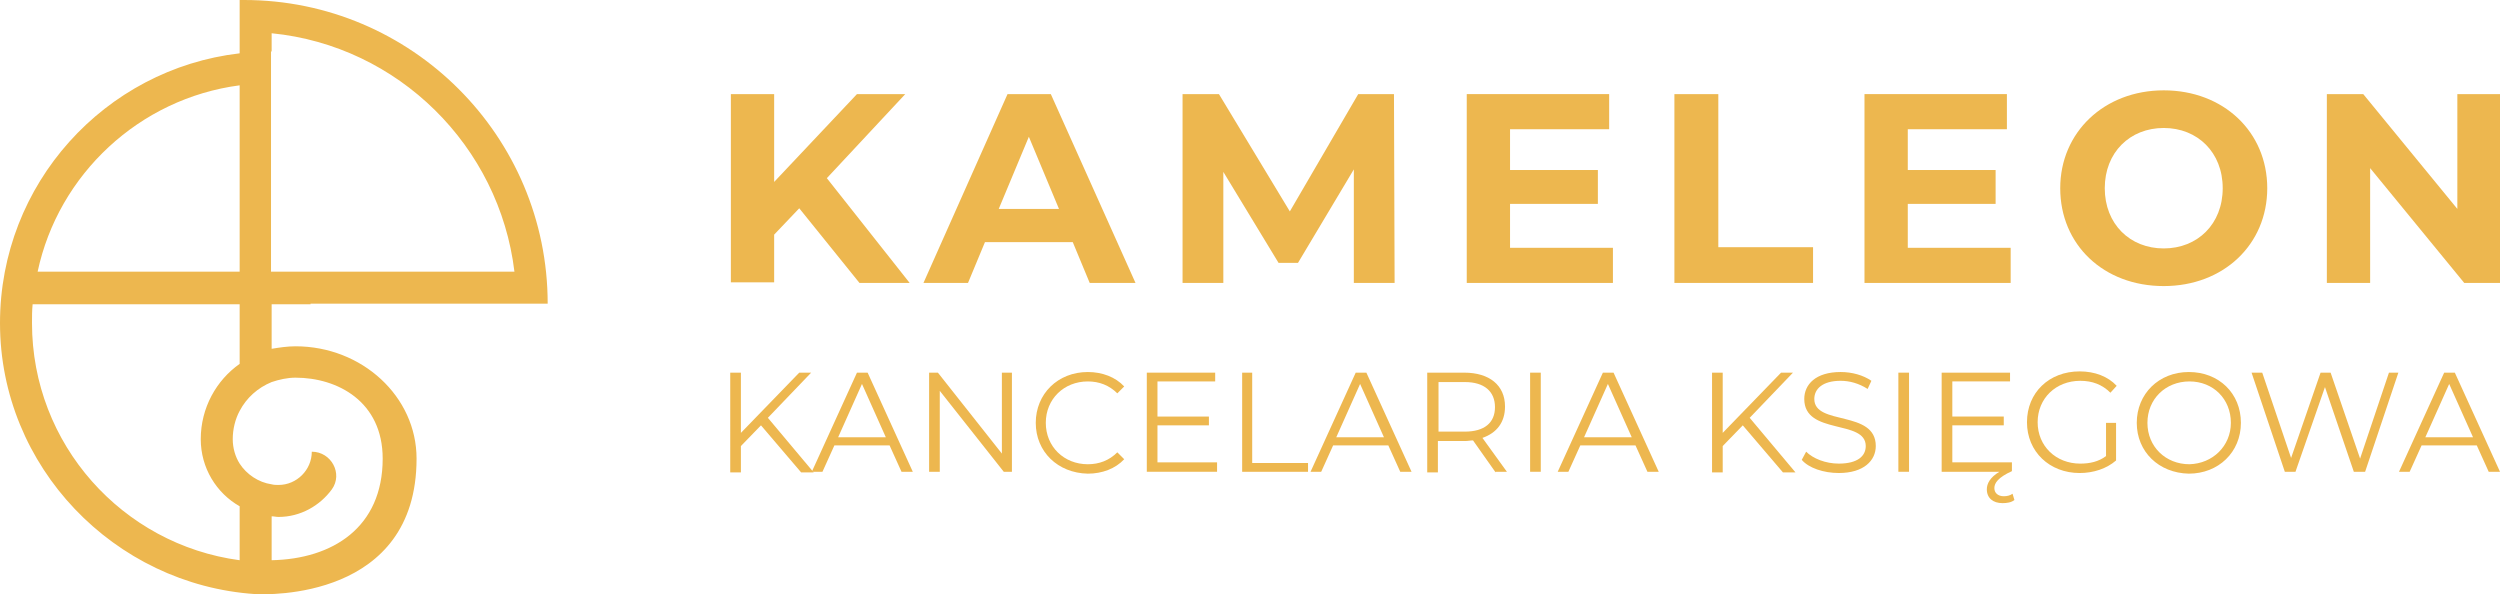 <?xml version="1.0" encoding="utf-8"?>
<!-- Generator: Adobe Illustrator 25.4.1, SVG Export Plug-In . SVG Version: 6.00 Build 0)  -->
<svg version="1.1" id="Warstwa_1" xmlns="http://www.w3.org/2000/svg" xmlns:xlink="http://www.w3.org/1999/xlink" x="0px" y="0px"
	 viewBox="0 0 398.5 94.7" style="enable-background:new 0 0 398.5 94.7;" xml:space="preserve">
<style type="text/css">
	.st0{fill:#EDB74F;}
	.st1{fill:none;}
</style>
<g>
	<path class="st0" d="M127.4,33.2l-4,4.2v7.6h-6.9V15h6.9V29L136.6,15h7.7l-12.5,13.4l13.2,16.7H137L127.4,33.2z"/>
	<path class="st0" d="M171,38.6h-14l-2.7,6.5h-7.1L160.6,15h6.9L181,45.1h-7.3L171,38.6z M168.8,33.3L164,21.8l-4.8,11.5H168.8z"/>
	<path class="st0" d="M215.8,45.1l0-18.1l-8.9,14.9h-3.1l-8.8-14.5v17.7h-6.5V15h5.8l11.3,18.7L216.5,15h5.7l0.1,30.1H215.8z"/>
	<path class="st0" d="M257.1,39.5v5.6h-23.3V15h22.7v5.6h-15.8v6.5h14v5.4h-14v7H257.1z"/>
	<path class="st0" d="M266.9,15h7v24.4H289v5.7h-22.1V15z"/>
	<path class="st0" d="M320.5,39.5v5.6h-23.3V15h22.7v5.6h-15.8v6.5h14v5.4h-14v7H320.5z"/>
	<path class="st0" d="M328.4,30c0-8.9,7-15.6,16.5-15.6c9.5,0,16.5,6.6,16.5,15.6c0,9-7,15.6-16.5,15.6
		C335.3,45.6,328.4,39,328.4,30z M354.3,30c0-5.7-4-9.6-9.4-9.6s-9.4,3.9-9.4,9.6s4,9.6,9.4,9.6S354.3,35.7,354.3,30z"/>
	<path class="st0" d="M398.5,15v30.1h-5.7l-15-18.3v18.3h-6.9V15h5.8l15,18.3V15H398.5z"/>
</g>
<g>
	<g>
		<path class="st0" d="M49.5,48.4h37.8v0C87.3,21.7,65.6,0,38.9,0h-0.7v8.5C16.7,11,0,29.3,0,51.5v0c0,22.9,18.2,41.7,40.7,43.2
			c1.9,0.1,25.7,0.9,25.7-21.6c0-9.9-8.7-17.9-19.3-17.9c-1.3,0-2.6,0.2-3.8,0.4l0-4.1v-3H49.5z M43.3,8.2V5.3
			c20.2,2,36.3,18,38.7,38H49.5h-6.3V8.2z M38.2,13.6v29.7H6C9.3,27.8,22.2,15.7,38.2,13.6z M38.2,89.3C19.5,86.8,5.1,70.8,5.1,51.5
			c0-1,0-2,0.1-3h33v3v6.5C34.5,60.6,32,65,32,70c0,4.6,2.5,8.6,6.2,10.7V89.3z M43.3,60.9c1.2-0.4,2.5-0.7,3.8-0.7
			C53.8,60.2,61,64,61,73.1c0,11-8,16-17.7,16.2v-7c0.4,0,0.7,0.1,1.1,0.1c3.5,0,6.6-1.8,8.5-4.4c1.8-2.5-0.1-6-3.2-6
			c0,2.9-2.4,5.3-5.3,5.3c-0.4,0-0.7,0-1.1-0.1c-2.1-0.3-4-1.6-5.1-3.3c-0.7-1.1-1.1-2.5-1.1-3.9c0-1.6,0.4-3.2,1.1-4.5
			C39.3,63.4,41.1,61.8,43.3,60.9z"/>
	</g>
</g>
<g>
	<path class="st0" d="M121.3,67.8l-3.2,3.3v4.2h-1.7V59.4h1.7V69l9.3-9.6h1.9l-6.9,7.2l7.3,8.7h-2L121.3,67.8z"/>
	<path class="st0" d="M141.8,71H133l-1.9,4.2h-1.7l7.2-15.8h1.7l7.2,15.8h-1.8L141.8,71z M141.2,69.7l-3.8-8.5l-3.8,8.5H141.2z"/>
	<path class="st0" d="M161.3,59.4v15.8H160l-10.2-12.9v12.9h-1.7V59.4h1.4l10.2,12.9V59.4H161.3z"/>
	<path class="st0" d="M165.1,67.4c0-4.6,3.5-8.1,8.3-8.1c2.3,0,4.4,0.8,5.8,2.3l-1.1,1.1c-1.3-1.3-2.9-1.9-4.7-1.9
		c-3.8,0-6.7,2.8-6.7,6.6c0,3.8,2.9,6.6,6.7,6.6c1.8,0,3.4-0.6,4.7-1.9l1.1,1.1c-1.4,1.5-3.5,2.3-5.8,2.3
		C168.6,75.4,165.1,72,165.1,67.4z"/>
	<path class="st0" d="M194,73.8v1.4h-11.2V59.4h10.9v1.4h-9.2v5.6h8.2v1.4h-8.2v5.9H194z"/>
	<path class="st0" d="M197.9,59.4h1.7v14.4h8.9v1.4h-10.5V59.4z"/>
	<path class="st0" d="M221.3,71h-8.8l-1.9,4.2h-1.7l7.2-15.8h1.7l7.2,15.8h-1.8L221.3,71z M220.6,69.7l-3.8-8.5l-3.8,8.5H220.6z"/>
	<path class="st0" d="M238.4,75.3l-3.6-5.1c-0.4,0-0.8,0.1-1.3,0.1h-4.3v5h-1.7V59.4h5.9c4,0,6.5,2,6.5,5.4c0,2.5-1.3,4.2-3.6,5
		l3.9,5.4H238.4z M238.3,64.9c0-2.5-1.7-4-4.8-4h-4.2v7.9h4.2C236.6,68.8,238.3,67.4,238.3,64.9z"/>
	<path class="st0" d="M243.9,59.4h1.7v15.8h-1.7V59.4z"/>
	<path class="st0" d="M260.7,71h-8.8l-1.9,4.2h-1.7l7.2-15.8h1.7l7.2,15.8h-1.8L260.7,71z M260.1,69.7l-3.8-8.5l-3.8,8.5H260.1z"/>
	<path class="st0" d="M277.8,67.8l-3.2,3.3v4.2h-1.7V59.4h1.7V69l9.3-9.6h1.9l-6.9,7.2l7.3,8.7h-2L277.8,67.8z"/>
	<path class="st0" d="M287.2,73.3l0.7-1.3c1.1,1.1,3.1,1.9,5.2,1.9c3,0,4.3-1.2,4.3-2.8c0-4.3-9.8-1.7-9.8-7.5
		c0-2.3,1.8-4.3,5.8-4.3c1.8,0,3.6,0.5,4.9,1.4l-0.6,1.3c-1.4-0.9-2.9-1.3-4.3-1.3c-2.9,0-4.2,1.3-4.2,2.9c0,4.3,9.8,1.7,9.8,7.5
		c0,2.3-1.9,4.3-5.9,4.3C290.7,75.4,288.3,74.6,287.2,73.3z"/>
	<path class="st0" d="M302.6,59.4h1.7v15.8h-1.7V59.4z"/>
	<path class="st0" d="M321.1,79.7c-0.5,0.4-1.2,0.5-1.9,0.5c-1.5,0-2.5-0.8-2.5-2.2c0-0.9,0.5-1.9,2-2.8h-9.2V59.4h10.9v1.4h-9.2
		v5.6h8.2v1.4h-8.2v5.9h9.5v1.4c-2.2,1-2.8,1.9-2.8,2.7c0,0.8,0.6,1.3,1.5,1.3c0.5,0,1-0.1,1.4-0.4L321.1,79.7z"/>
	<path class="st0" d="M335.7,67.4h1.6v6c-1.5,1.3-3.6,2-5.8,2c-4.8,0-8.4-3.4-8.4-8.1s3.5-8.1,8.4-8.1c2.4,0,4.5,0.8,5.9,2.3l-1,1.1
		c-1.3-1.3-2.9-1.9-4.8-1.9c-3.9,0-6.8,2.8-6.8,6.6c0,3.8,2.9,6.6,6.8,6.6c1.5,0,2.9-0.3,4.1-1.2V67.4z"/>
	<path class="st0" d="M340.6,67.4c0-4.6,3.5-8.1,8.3-8.1c4.8,0,8.3,3.4,8.3,8.1s-3.6,8.1-8.3,8.1C344.1,75.4,340.6,72,340.6,67.4z
		 M355.6,67.4c0-3.8-2.8-6.6-6.6-6.6c-3.8,0-6.7,2.8-6.7,6.6s2.9,6.6,6.7,6.6C352.7,73.9,355.6,71.1,355.6,67.4z"/>
	<path class="st0" d="M382.3,59.4l-5.3,15.8h-1.8l-4.6-13.5l-4.7,13.5h-1.7l-5.3-15.8h1.7l4.6,13.6l4.7-13.6h1.6l4.7,13.7l4.6-13.7
		H382.3z"/>
	<path class="st0" d="M394.8,71H386l-1.9,4.2h-1.7l7.2-15.8h1.7l7.2,15.8h-1.8L394.8,71z M394.2,69.7l-3.8-8.5l-3.8,8.5H394.2z"/>
</g>
<path class="st1" d="M60.9,74.3"/>
</svg>
